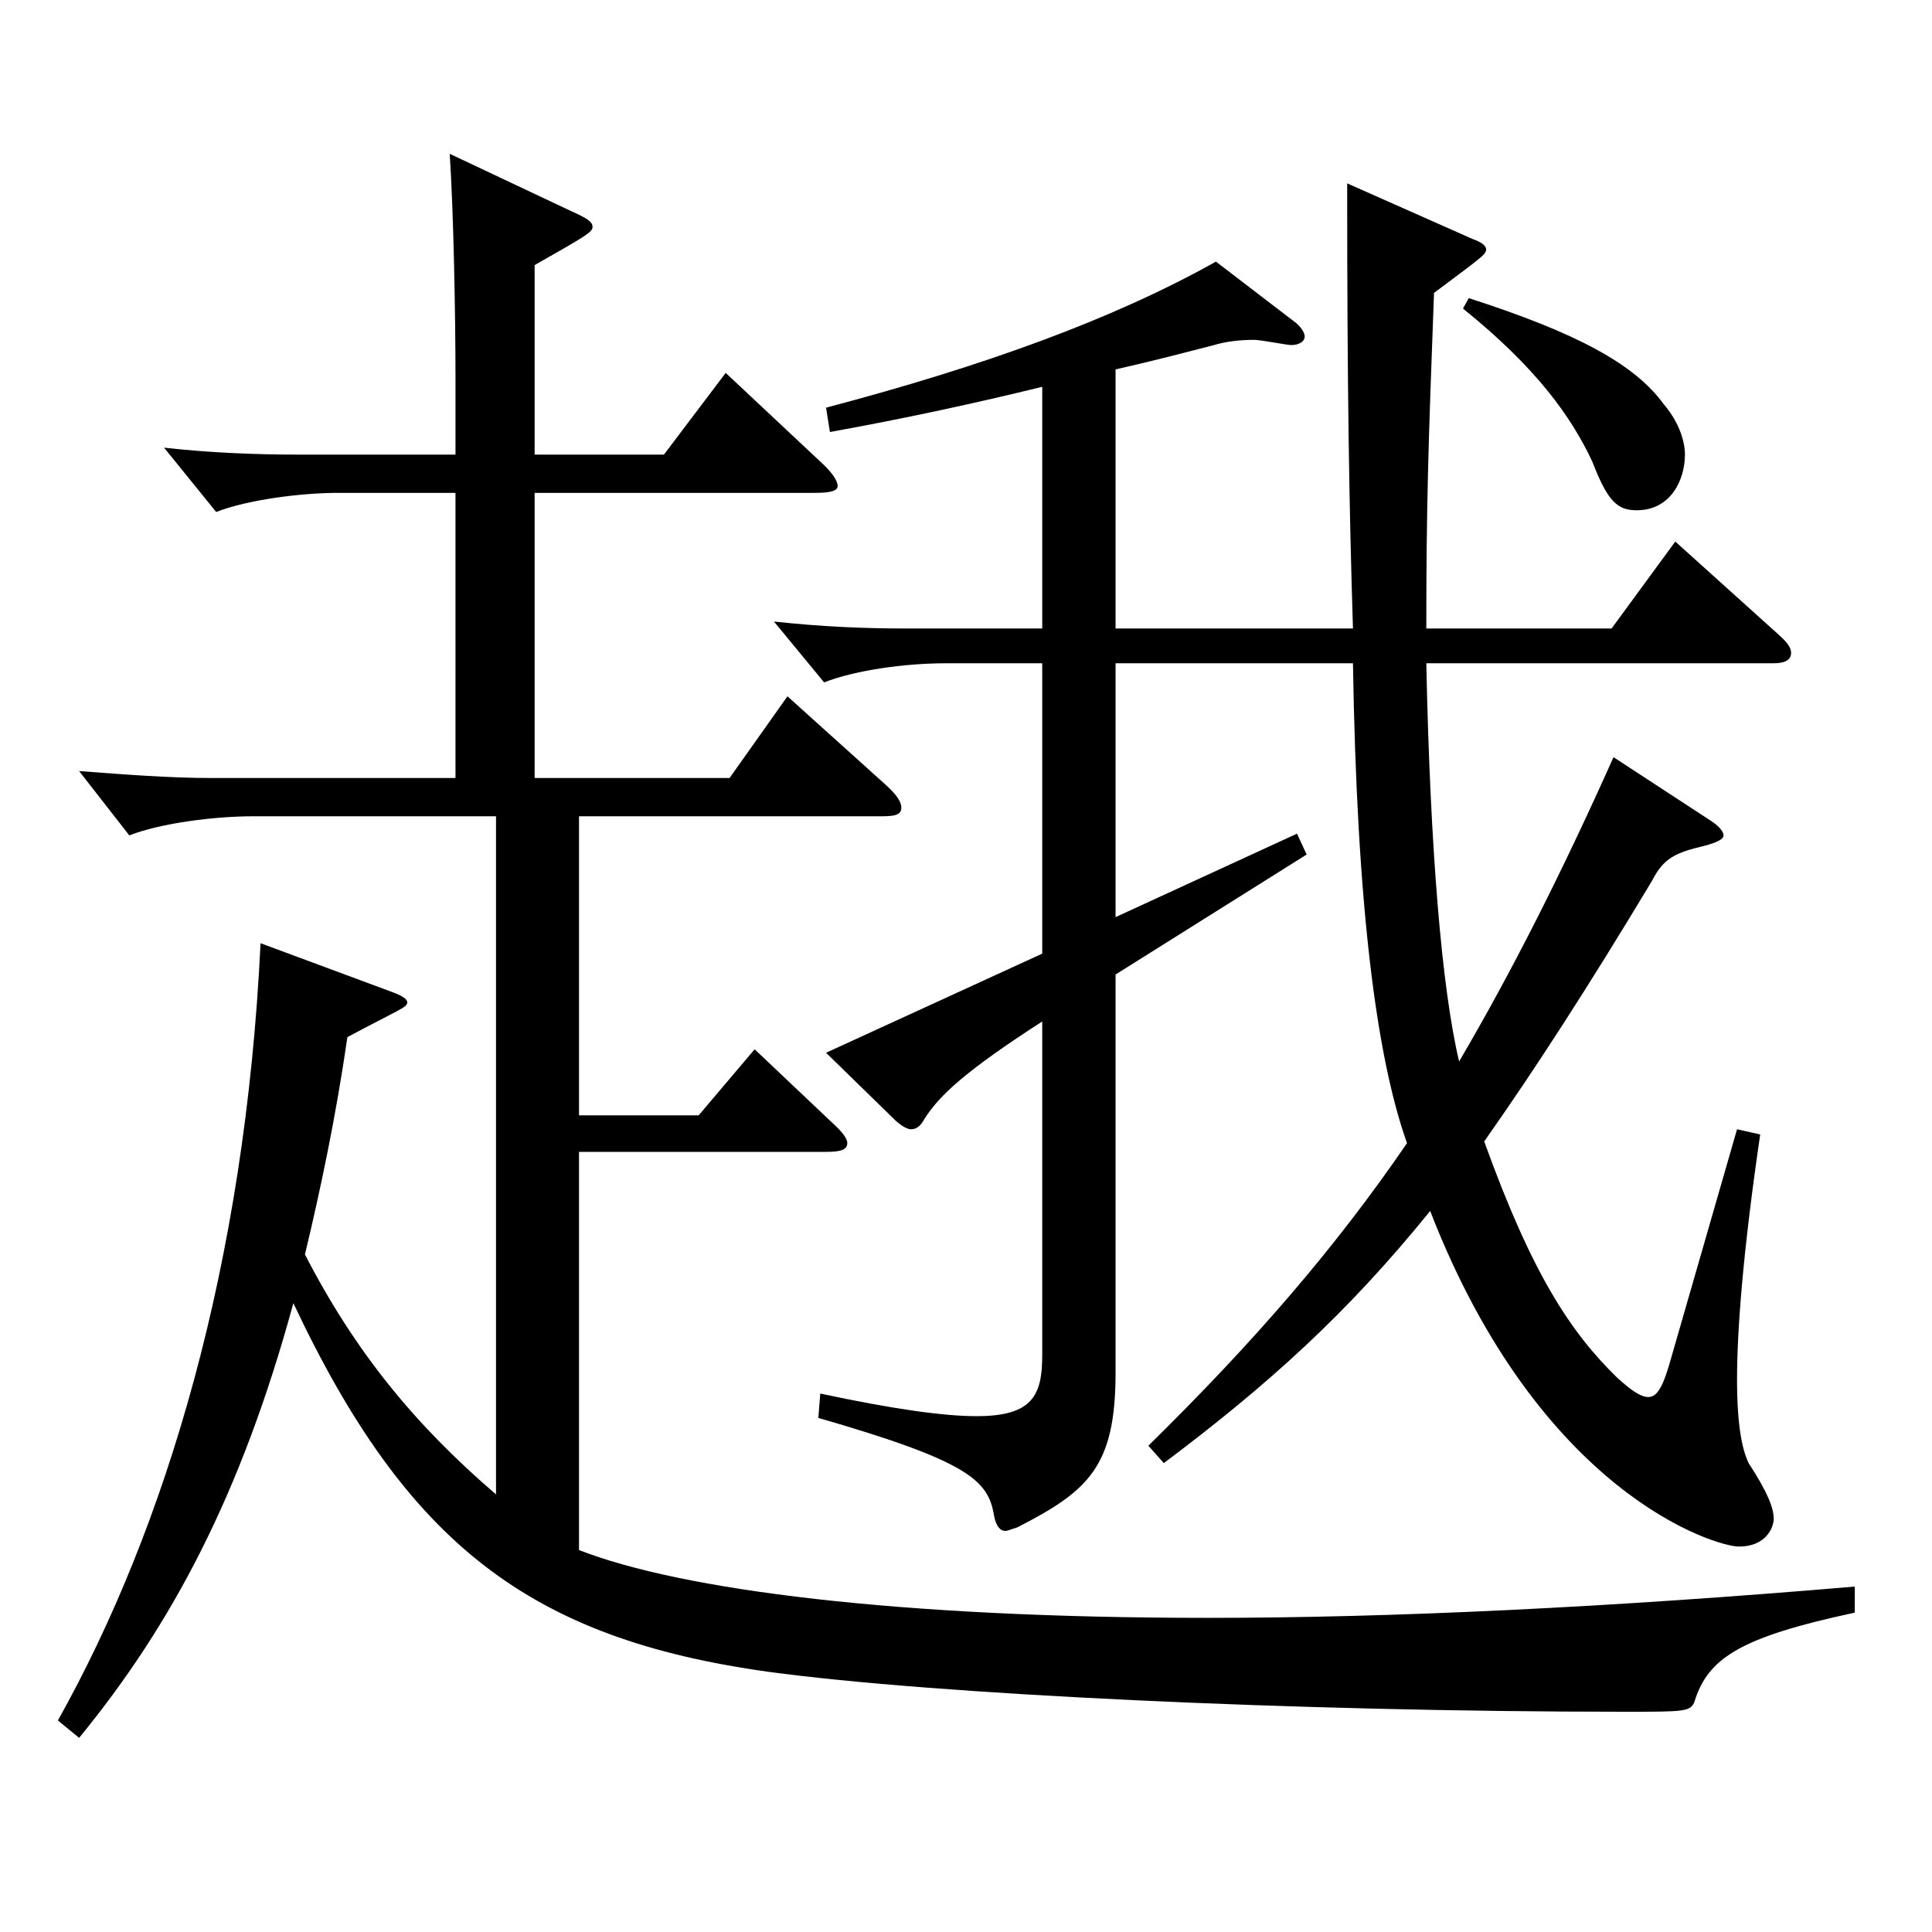 <?xml version="1.0" encoding="utf-8"?>
<!-- Generator: Adobe Illustrator 16.0.0, SVG Export Plug-In . SVG Version: 6.00 Build 0)  -->
<!DOCTYPE svg PUBLIC "-//W3C//DTD SVG 1.1//EN" "http://www.w3.org/Graphics/SVG/1.1/DTD/svg11.dtd">
<svg version="1.1" id="图层_1" xmlns="http://www.w3.org/2000/svg" xmlns:xlink="http://www.w3.org/1999/xlink" x="0px" y="0px"
	 width="1000px" height="1000px" viewBox="0 0 1000 1000" enable-background="new 0 0 1000 1000" xml:space="preserve">
<path d="M235.761,255.108h-60.938c-18.981,0-46.953,3.6-62.937,9.899l-26.973-33.3c23.976,2.7,47.951,3.601,69.929,3.601h80.919
	v-39.6c0-32.4-0.999-86.399-2.997-116.1l62.937,29.7c7.992,3.6,10.989,5.399,10.989,8.1s-2.997,4.5-29.97,19.8v98.1h66.932
	l31.968-42.3l48.951,45.899c5.994,5.4,8.991,9.9,8.991,12.6c0,2.7-3.996,3.601-11.988,3.601H276.72v147.599h100.897l29.97-42.3
	l50.949,45.899c5.994,5.4,7.992,9,7.992,11.7c0,3.601-2.997,4.5-9.99,4.5H299.696v154.799h61.938l28.971-34.199l38.961,36.899
	c5.994,5.4,8.99,9,8.99,11.7c0,3.6-3.995,4.5-10.988,4.5H299.696v206.099c52.946,20.699,164.834,35.1,325.672,35.1
	c94.904,0,207.79-5.4,334.662-16.2v13.5c-58.94,12.6-75.924,23.4-82.916,45.899c-1.998,5.4-4.995,5.4-35.964,5.4
	c-170.828,0-357.64-9-443.553-20.7c-122.876-17.1-186.812-65.699-245.753-190.799c-26.973,99-62.937,166.499-110.888,224.999
	l-10.989-9c55.943-99.899,96.902-235.799,104.895-402.297l67.932,25.199c4.995,1.8,7.992,3.601,7.992,5.4
	c0,2.699-3.996,3.6-30.969,18c-5.994,41.399-13.986,79.199-21.979,112.499c25.974,50.399,56.942,88.199,98.9,124.199V422.507
	H130.866c-19.979,0-47.951,3.601-63.936,9.9l-25.974-33.3c23.976,1.8,46.952,3.6,68.931,3.6h125.873V255.108z M539.454,343.308
	h-49.949c-20.979,0-46.953,3.6-62.937,9.899l-25.974-31.499c24.975,2.699,46.952,3.6,67.932,3.6h70.928V200.209
	c-32.967,8.1-69.93,16.199-109.889,23.399l-1.998-12.6c81.917-21.601,148.85-45.9,201.796-75.6l39.96,30.6
	c3.996,2.7,5.994,6.3,5.994,8.1c0,2.7-2.997,4.5-6.993,4.5c-1.998,0-15.983-2.699-18.98-2.699c-7.992,0-14.985,0.899-20.979,2.699
	c-13.985,3.601-30.969,8.101-50.948,12.601v134.099h122.876c-1.998-63.899-2.997-124.199-2.997-230.398l64.935,28.8
	c4.995,1.8,6.993,3.6,6.993,5.4c0,2.699-2.997,4.5-26.973,22.499c-2.997,79.2-3.996,111.6-3.996,173.699h95.903l32.967-45
	l53.945,48.6c3.996,3.601,5.994,6.301,5.994,9c0,3.601-2.997,5.4-8.991,5.4H738.254c1.998,96.299,7.992,168.299,16.983,206.099
	c26.973-45.899,52.946-97.199,79.919-157.499l50.948,33.3c3.996,2.7,5.994,5.4,5.994,7.2s-2.997,3.6-9.989,5.399
	c-14.985,3.601-20.979,6.3-26.974,18c-32.967,54.899-60.938,98.1-86.912,134.999c24.975,69.3,44.955,99,68.931,122.399
	c6.993,6.3,11.988,9.899,15.983,9.899c4.995,0,7.992-6.3,11.988-20.699l33.966-117.899l11.988,2.7
	c-8.991,61.199-11.988,101.699-11.988,126.899c0,25.199,2.997,36.899,5.994,43.199c9.99,15.3,12.986,23.399,12.986,28.8
	c0,4.5-3.995,14.4-17.981,14.4c-11.988,0-102.896-27-159.839-173.699c-42.957,53.1-83.915,89.999-137.861,130.499l-7.991-9
	c54.944-54,96.902-102.6,133.864-156.599c-15.983-45-25.974-123.3-27.972-248.398H577.416v131.399l93.905-43.2l4.995,10.8
	l-98.9,62.1v206.099c0,48.6-13.985,61.2-50.948,80.1c-2.997,0.9-4.995,1.8-5.994,1.8c-2.997,0-4.995-2.7-5.994-8.1
	c-2.997-18-12.987-27.9-90.908-50.399l0.999-12.601c37.962,8.101,63.936,11.7,80.918,11.7c28.971,0,33.966-10.8,33.966-31.5V528.706
	c-38.96,25.2-52.946,37.8-60.938,50.399c-1.998,3.601-3.996,5.4-6.993,5.4c-1.998,0-4.994-1.8-7.991-4.5l-35.964-35.1l111.887-51.3
	V343.308z M760.231,154.309c55.944,18,85.914,34.2,100.898,54.899c6.993,8.101,10.989,18,10.989,26.101
	c0,12.6-6.993,28.8-24.975,28.8c-9.99,0-14.985-4.5-22.978-25.2c-10.988-23.399-28.971-48.6-66.933-79.199L760.231,154.309z"/>
</svg>
